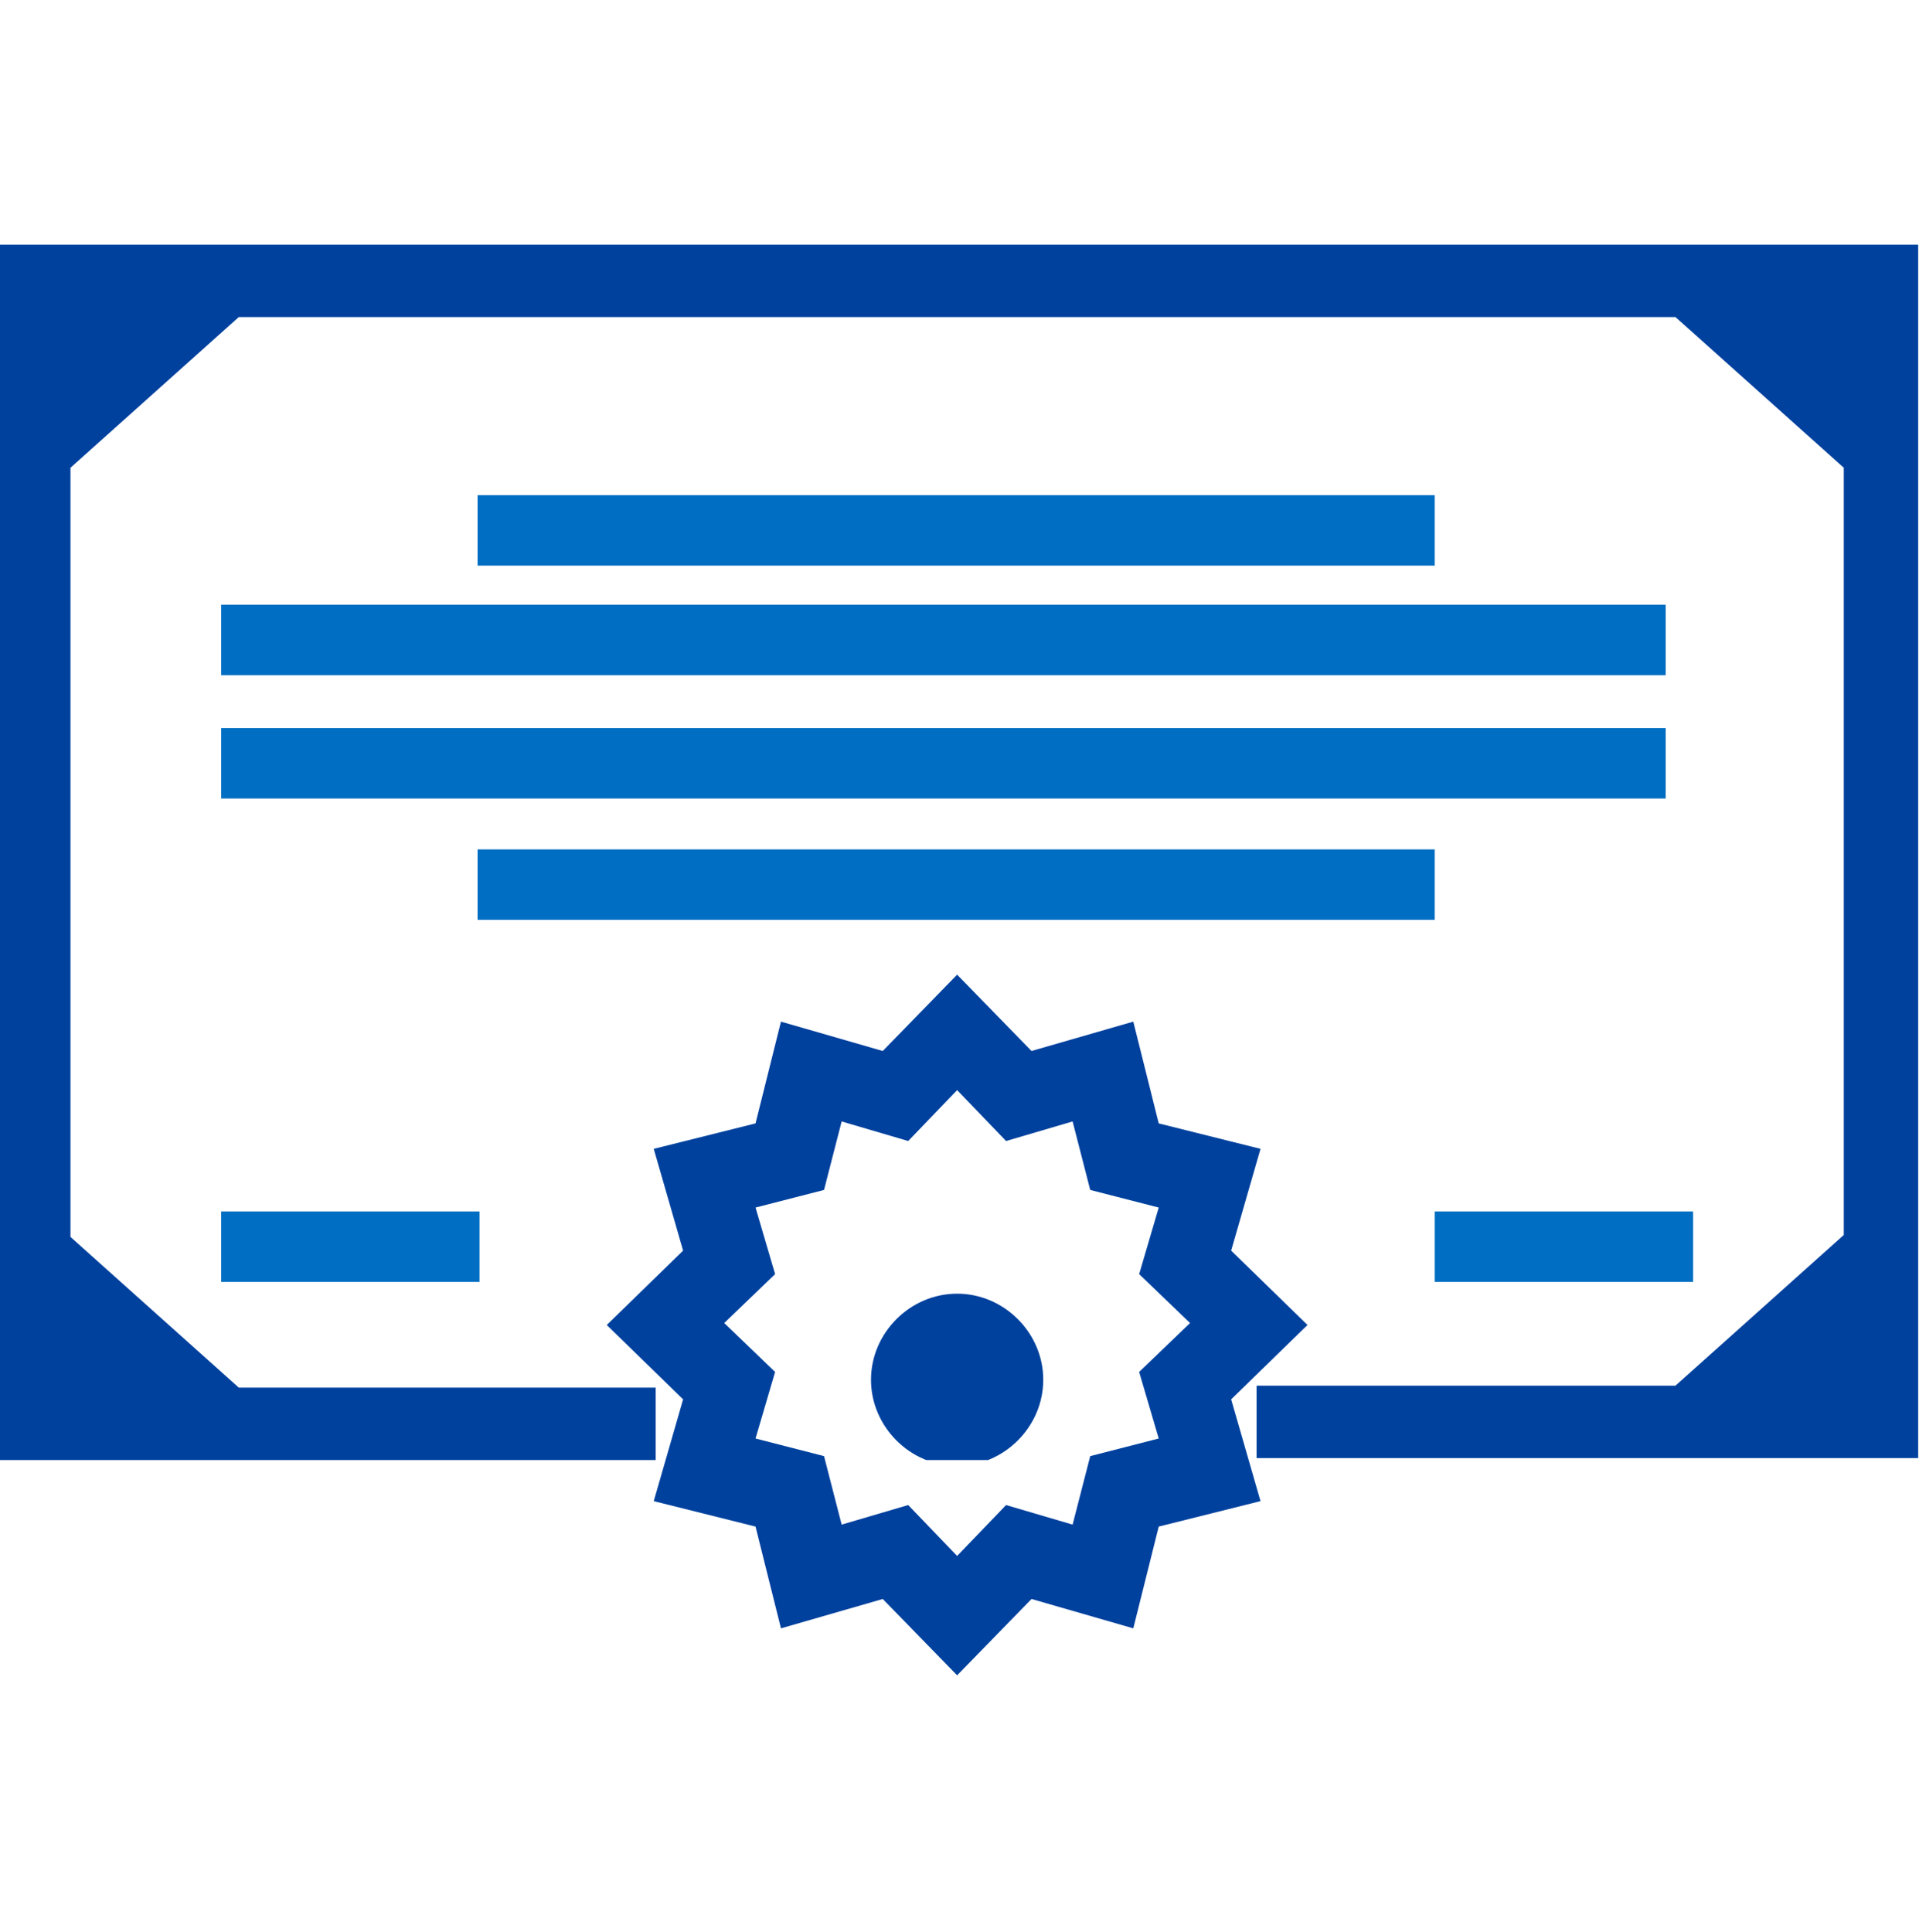<svg version="1.1" xmlns="http://www.w3.org/2000/svg" xmlns:xlink="http://www.w3.org/1999/xlink" x="0px" y="0px" width="98.4px"
	 height="98.7px" viewBox="0 0 98.4 98.7" style="enable-background:new 0 0 98.4 98.7;" xml:space="preserve">
<style type="text/css">
	.st0{display:none;}
	.st1{display:inline;}
	.st2{fill:#006EC2;}
	.st3{fill:none;stroke:#006EC2;stroke-width:4.191;stroke-miterlimit:4.789;}
	.st4{fill:none;stroke:#00419E;stroke-width:4.191;stroke-miterlimit:4.789;}
	.st5{fill:none;stroke:#006EC2;stroke-width:3.5;stroke-linecap:round;stroke-linejoin:round;}
	.st6{fill:none;stroke:#006EC2;stroke-width:3.5;stroke-linejoin:round;}
	.st7{fill:none;stroke:#00419E;stroke-width:3.5;}
	.st8{fill:#00419E;}
	.st9{clip-path:url(#SVGID_00000091718202042624890710000004470467147071511224_);}
</style>
<g id="Layer_3">
</g>
<g id="Layer_1" class="st0">
	<g id="Icon_Course_ExportasSVG" transform="translate(-382 -2295.972)" class="st1">
		<path id="Path_1139" class="st2" d="M455.8,2394.1c-0.7,0-1.9-2.4-2.2-3l-11.2-18.6l3.9-1.5l10.1,16.7l4.1-11
			c0.3-0.9,1.3-1.4,2.3-1.2l11.5,2l-11.4-19.5l2.5-4l14.8,25.1c0.4,0.6,0.4,1.3-0.1,1.8c-0.4,0.7-1.2,1.1-1.9,1.1l-14.3-2.5
			l-4.9,13.5c-0.3,0.9-1.3,1.5-2.2,1.4L455.8,2394.1z"/>
		<path id="Path_1140" class="st2" d="M406.2,2394.4l-0.6,0.1c-0.8-0.1-1.8-0.3-2.1-1l-5.1-13.9l-14.1,2.5c-0.8,0.1-1.6-0.2-2-0.8
			c-0.4-0.7-0.4-1.6,0-2.3l14.7-25.3l2.7,3.9l-11.4,19.6l11.9-1.9c1-0.2,1.5,0.4,1.9,1.3l4.1,11.1l10-16.8l3.9,1.4l-12.2,20.5
			C407.4,2393.4,406.9,2394.4,406.2,2394.4"/>
		<path id="Path_1141" class="st3" d="M414.8,2333.4l9.9,10.1l22.8-23.3"/>
		<path id="Path_1142" class="st4" d="M468.3,2335.2c0,20.5-16.6,37.1-37.1,37.1s-37.1-16.6-37.1-37.1c0-20.5,16.6-37.1,37.1-37.1
			C451.7,2298.1,468.3,2314.7,468.3,2335.2L468.3,2335.2z"/>
	</g>
</g>
<g id="Layer_2" class="st0">
	<g id="Icon_Timer_ExportasSVG" transform="translate(-471.482 -2296.043)" class="st1">
		<line id="Line_4044" class="st5" x1="507.9" y1="2297.3" x2="532.8" y2="2297.3"/>
		<line id="Line_4045" class="st6" x1="548.3" y1="2325.5" x2="555.7" y2="2318.1"/>
		<path id="Path_1136" class="st5" d="M514.1,2314.1v-16.8h12.5v16.8"/>
		<line id="Line_4046" class="st5" x1="553.6" y1="2316" x2="557.8" y2="2320.2"/>
		<line id="Line_4047" class="st5" x1="520.4" y1="2353.4" x2="501.7" y2="2334.7"/>
		<path id="Path_1137" class="st7" d="M559.9,2353.4c0,21.8-17.7,39.5-39.5,39.5s-39.5-17.7-39.5-39.5c0-21.8,17.7-39.5,39.5-39.5
			C542.2,2313.9,559.9,2331.6,559.9,2353.4z"/>
	</g>
</g>
<g id="Layer_4" class="st0">
	<g id="Group_1902" transform="translate(0 0)" class="st1">
		<g id="Group_1970" transform="translate(0 0.132)">
			<path id="Path_1104" class="st2" d="M85.6,18l4.4,0.2c0,0,0.1,0,0.1,0c-0.1,0,0.1-4.5,0.1-4.5l-10-0.5l0,0L77.9,13l-0.7,12.4
				l4.5,0.2l0.3-4.9C97.5,39,95.4,66.4,77.1,82c-10.6,9-24.8,12.4-38.3,9.2l-1.1,4.4c25.7,6.2,51.6-9.6,57.8-35.4
				C99.1,45.3,95.4,29.7,85.6,18"/>
			<path id="Path_1105" class="st2" d="M12.2,79.9l-4.4-0.2c0,0-0.1,0-0.1,0c0.1,0-0.1,4.5-0.1,4.5l10,0.5l0,0l2.2,0.1l0.7-12.4
				L16,72.2l-0.3,4.9C0.2,58.8,2.4,31.4,20.7,15.9C31.2,6.9,45.5,3.5,59,6.7l1.1-4.4C34.3-3.9,8.4,11.9,2.2,37.7
				C-1.4,52.5,2.4,68.2,12.2,79.9"/>
		</g>
		<path id="Path_1146" class="st2" d="M39.3,54.9l-16-11.6h19.8l6.1-18.8l6.1,18.8h19.8l-16,11.6l6.1,18.8l-16-11.6l-16,11.6
			L39.3,54.9z"/>
	</g>
</g>
<g id="Layer_5">
	<g id="Icon_Why-Choose-Icon4_ExportasSVG" transform="translate(0 0)">
		<rect id="Rectangle_1785" x="11.3" y="30.9" class="st2" width="73.8" height="3.6"/>
		<rect id="Rectangle_1786" x="11.3" y="37.2" class="st2" width="73.8" height="3.6"/>
		<rect id="Rectangle_1787" x="24.4" y="43.4" class="st2" width="48.9" height="3.6"/>
		<rect id="Rectangle_1788" x="24.4" y="25.3" class="st2" width="48.9" height="3.6"/>
		<rect id="Rectangle_1789" x="11.3" y="61.9" class="st2" width="13.2" height="3.6"/>
		<path id="Path_1130" class="st8" d="M48.9,49.8l3.8,3.9l5.2-1.5l1.3,5.2l5.2,1.3l-1.5,5.2l3.9,3.8l-3.9,3.8l1.5,5.2L59.2,78
			l-1.3,5.2l-5.2-1.5l-3.8,3.9l-3.8-3.9l-5.2,1.5L38.6,78l-5.2-1.3l1.5-5.2L31,67.7l3.9-3.8l-1.5-5.2l5.2-1.3l1.3-5.2l5.2,1.5
			L48.9,49.8z M48.9,79.5l2.5-2.6l3.4,1l0.9-3.5l3.5-0.9l-1-3.4l2.6-2.5l-2.6-2.5l1-3.4l-3.5-0.9l-0.9-3.5l-3.4,1l-2.5-2.6l-2.5,2.6
			l-3.4-1l-0.9,3.5l-3.5,0.9l1,3.4l-2.6,2.5l2.6,2.5l-1,3.4l3.5,0.9l0.9,3.5l3.4-1L48.9,79.5z"/>
		<rect id="Rectangle_1790" x="73.3" y="61.9" class="st2" width="13.2" height="3.6"/>
		<path id="Path_1131" class="st8" d="M-0.3,12.5v62.1h33.8v-3.7H12.2l-8.6-7.7V23.9l8.6-7.7h73.4l8.6,7.7v39.2l-8.6,7.7H64.2v3.7
			h33.8V12.5H-0.3z"/>
		<g id="Group_1912" transform="translate(0 0)">
			<g>
				<defs>
					<rect id="SVGID_1_" x="-0.3" y="12.5" width="77.6" height="62.1"/>
				</defs>
				<clipPath id="SVGID_00000114762296760792704970000012012787353538539922_">
					<use xlink:href="#SVGID_1_"  style="overflow:visible;"/>
				</clipPath>
				<g id="Group_1911" style="clip-path:url(#SVGID_00000114762296760792704970000012012787353538539922_);">
					<path id="Path_1132" class="st8" d="M44.5,70.5c0-2.4,2-4.4,4.4-4.4s4.4,2,4.4,4.4c0,2.4-2,4.4-4.4,4.4S44.5,72.9,44.5,70.5
						L44.5,70.5"/>
					<path id="Path_1133" class="st2" d="M62.5,96.3l-13.6-4.8l-13.6,4.8V85.3h3.8v5.5l9.8-3.4l9.8,3.4v-5.5h3.8L62.5,96.3z"/>
				</g>
			</g>
		</g>
	</g>
</g>
</svg>
